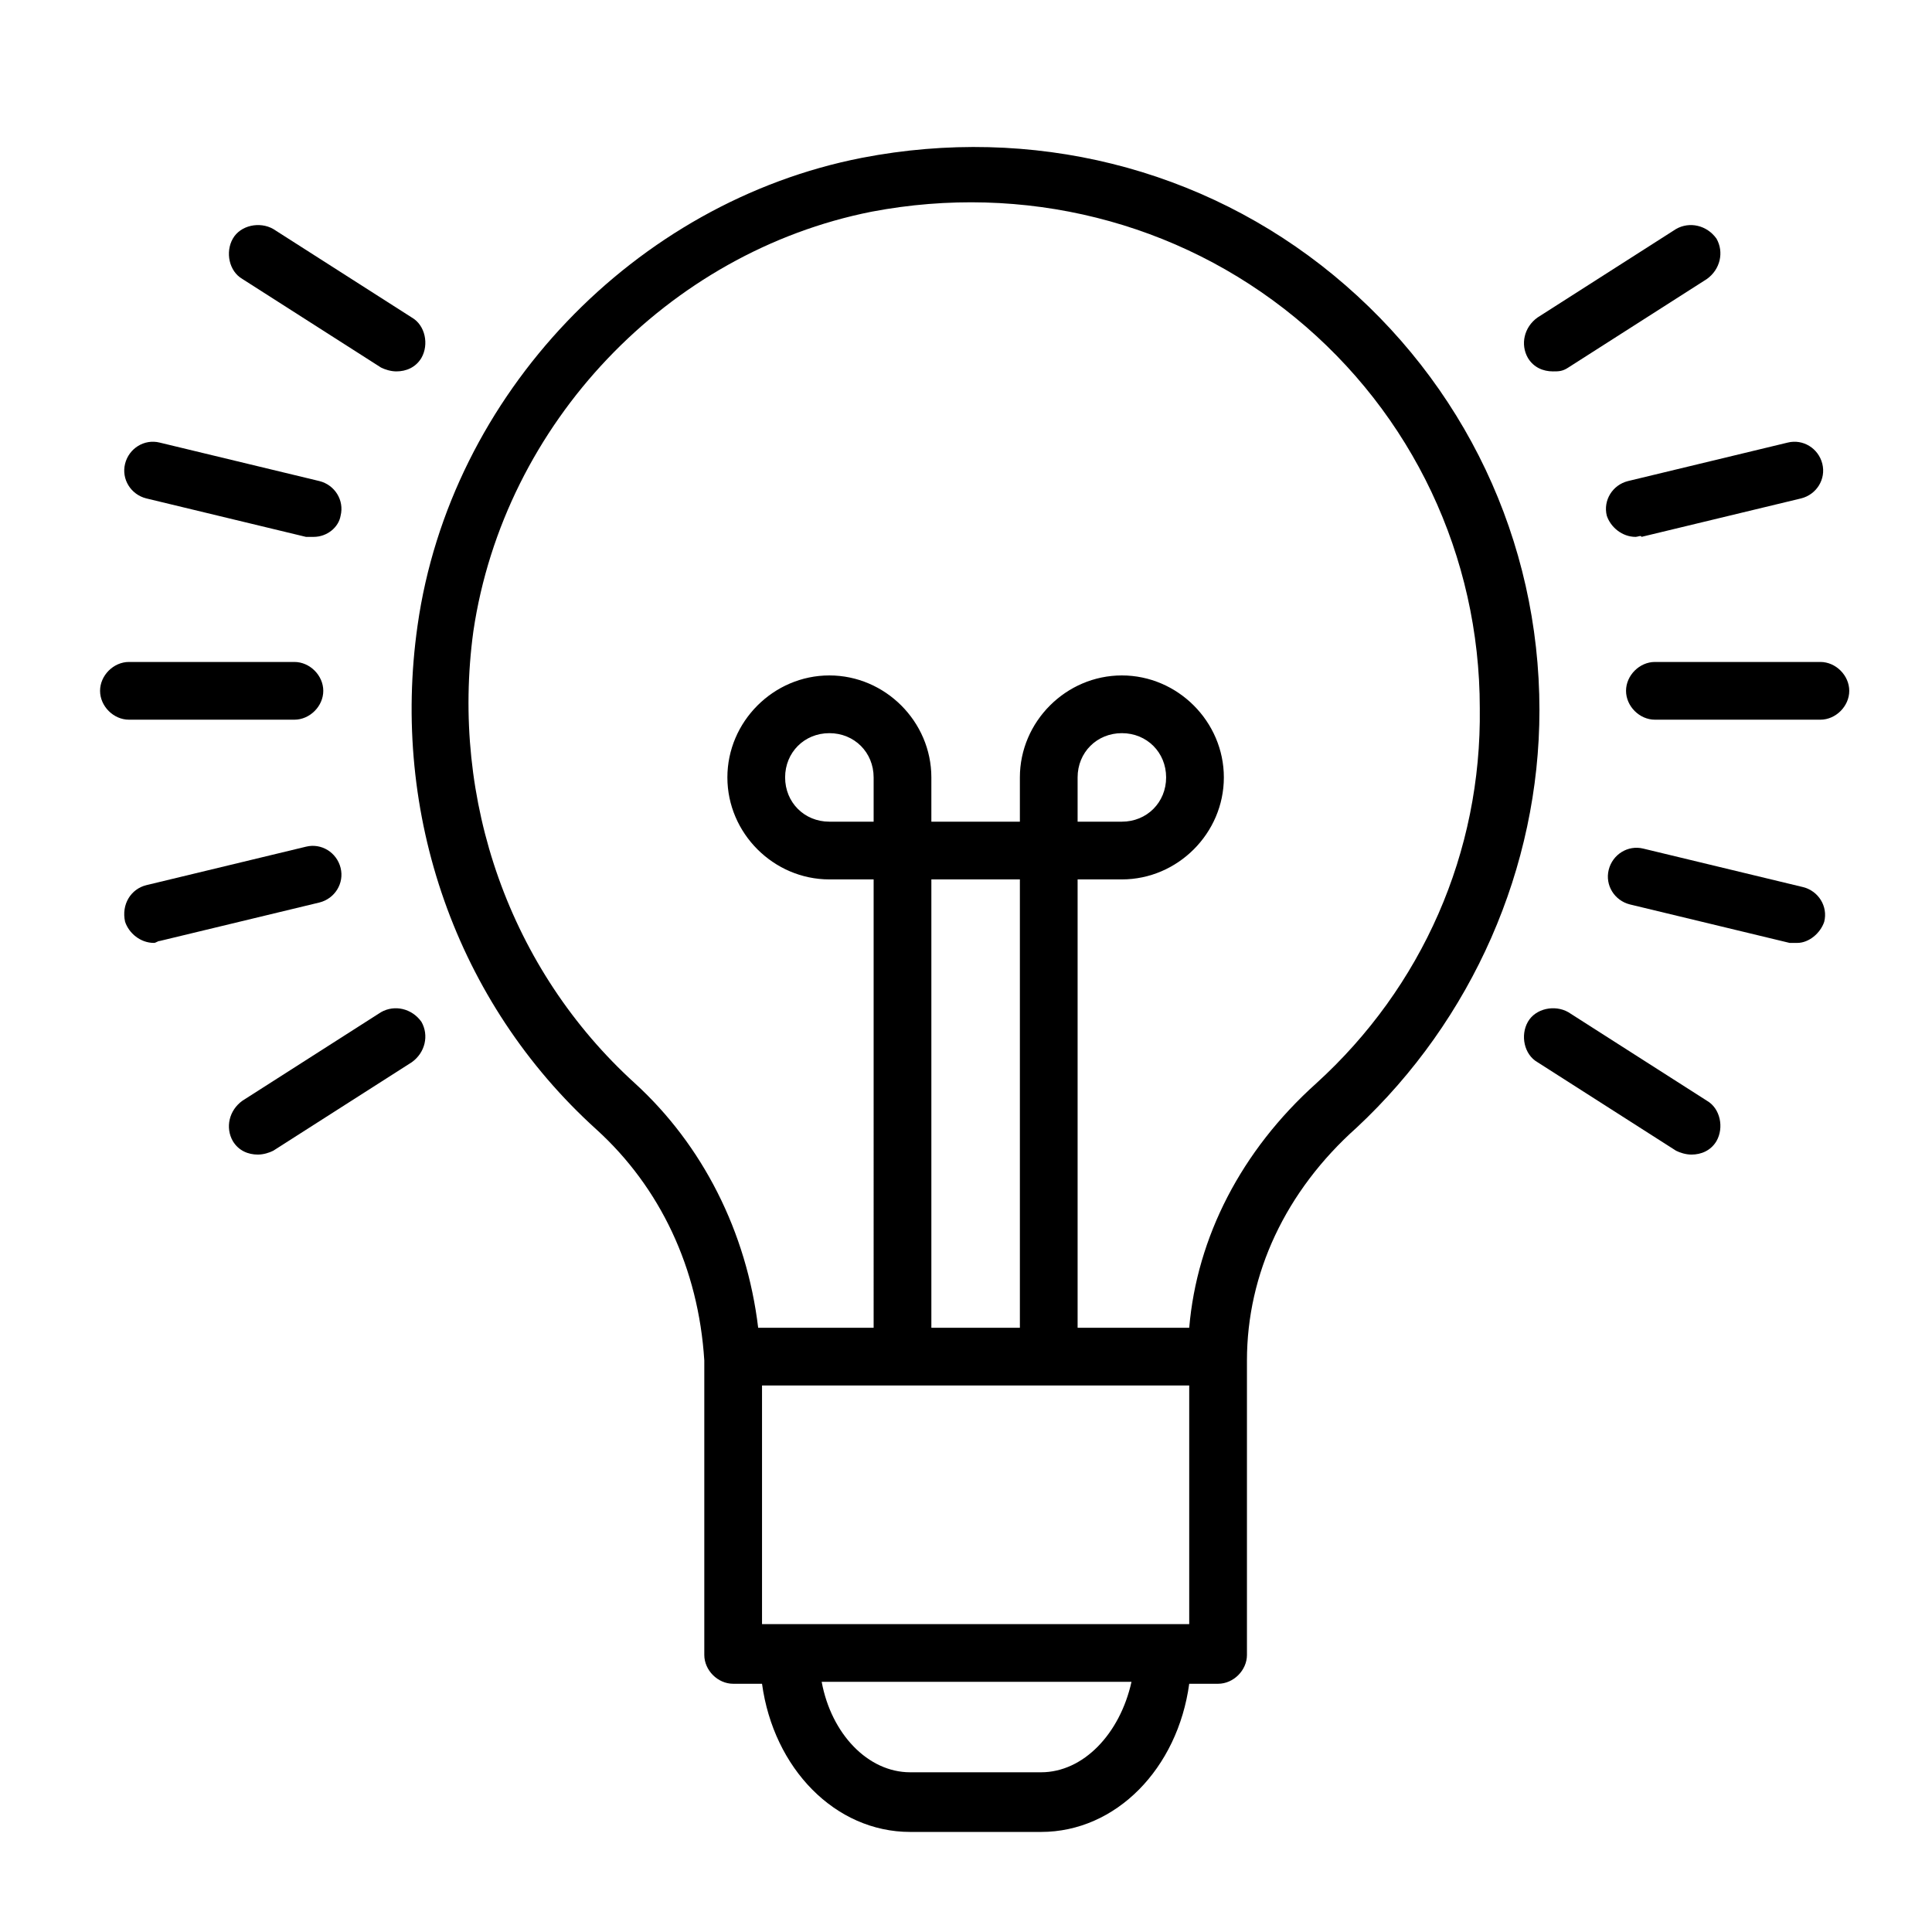 <?xml version="1.0" encoding="UTF-8"?> <!-- Generator: Adobe Illustrator 23.1.0, SVG Export Plug-In . SVG Version: 6.00 Build 0) --> <svg xmlns="http://www.w3.org/2000/svg" xmlns:xlink="http://www.w3.org/1999/xlink" id="Layer_1" x="0px" y="0px" viewBox="0 0 100.4 100.4" style="enable-background:new 0 0 100.4 100.4;" xml:space="preserve"> <path d="M69.3,14.3c-6.8-5.6-15.7-7.8-24.5-6.1C33,10.5,23.4,20.5,21.7,32.5c-1.4,9.8,2,19.6,9.3,26.2c3.3,3,5.3,7.2,5.6,12 c0,0.1,0,0.2,0,0.3v15c0,0.8,0.7,1.5,1.5,1.5h1.5c0.6,4.4,3.8,7.7,7.7,7.7h6.8c3.9,0,7.1-3.3,7.7-7.7h1.5c0.8,0,1.5-0.7,1.5-1.5 V70.7l0,0c0-4.5,2-8.8,5.7-12.1c6-5.6,9.5-13.5,9.5-21.7C80,28.1,76.1,19.9,69.3,14.3z M45.4,42.7h-2.3c-1.3,0-2.3-1-2.3-2.3 s1-2.3,2.3-2.3s2.3,1,2.3,2.3V42.7z M56,40.4c0-1.3,1-2.3,2.3-2.3s2.3,1,2.3,2.3s-1,2.3-2.3,2.3H56V40.4z M55.1,72h6.7v12.4h-1.4 l0,0l0,0H41l0,0l0,0h-1.4V72H54 M48.4,69V45.7H53V69H48.4z M54.1,92.1h-6.8c-2.2,0-4.1-2-4.6-4.7h16.1 C58.2,90.1,56.3,92.1,54.1,92.1z M68.4,56.3c-3.9,3.5-6.2,8-6.6,12.7H56V45.7h2.3c2.9,0,5.3-2.4,5.3-5.3s-2.4-5.3-5.3-5.3 c-2.9,0-5.3,2.4-5.3,5.3v2.3h-4.6v-2.3c0-2.9-2.4-5.3-5.3-5.3s-5.3,2.4-5.3,5.3s2.4,5.3,5.3,5.3h2.3V69h-6c-0.6-5-2.9-9.5-6.4-12.7 c-6.5-5.9-9.6-14.7-8.4-23.5C26.2,22,34.7,13.1,45.3,11c7.9-1.5,15.9,0.5,22,5.5s9.6,12.4,9.6,20.3C77,44.3,73.9,51.3,68.4,56.3z"></path> <g> <g> <path d="M15.3,37.4H6.7c-0.8,0-1.5-0.7-1.5-1.5s0.7-1.5,1.5-1.5h8.6c0.8,0,1.5,0.7,1.5,1.5S16.1,37.4,15.3,37.4z"></path> <path d="M16.3,27.9c-0.1,0-0.2,0-0.4,0l-8.3-2c-0.8-0.2-1.3-1-1.1-1.8c0.2-0.8,1-1.3,1.8-1.1l8.3,2c0.8,0.2,1.3,1,1.1,1.8 C17.6,27.4,17,27.9,16.3,27.9z"></path> <path d="M20.6,19.3c-0.3,0-0.6-0.1-0.8-0.2l-7.2-4.6c-0.7-0.4-0.9-1.4-0.5-2.1c0.4-0.7,1.4-0.9,2.1-0.5l7.2,4.6 c0.7,0.4,0.9,1.4,0.5,2.1C21.6,19.1,21.1,19.3,20.6,19.3z"></path> <path d="M8,49c-0.7,0-1.3-0.5-1.5-1.1C6.3,47,6.8,46.2,7.6,46l8.3-2c0.8-0.2,1.6,0.3,1.8,1.1c0.2,0.8-0.3,1.6-1.1,1.8l-8.3,2 C8.2,48.9,8.1,49,8,49z"></path> <path d="M13.4,60c-0.5,0-1-0.2-1.3-0.7c-0.4-0.7-0.2-1.6,0.5-2.1l7.2-4.6c0.7-0.4,1.6-0.2,2.1,0.5c0.4,0.7,0.2,1.6-0.5,2.1 l-7.2,4.6C14,59.9,13.7,60,13.4,60z"></path> </g> <g> <path d="M94.6,37.4H86c-0.8,0-1.5-0.7-1.5-1.5s0.7-1.5,1.5-1.5h8.6c0.8,0,1.5,0.7,1.5,1.5S95.4,37.4,94.6,37.4z"></path> <path d="M85,27.9c-0.7,0-1.3-0.5-1.5-1.1c-0.2-0.8,0.3-1.6,1.1-1.8l8.3-2c0.8-0.2,1.6,0.3,1.8,1.1s-0.3,1.6-1.1,1.8l-8.3,2 C85.3,27.8,85.1,27.9,85,27.9z"></path> <path d="M80.7,19.3c-0.5,0-1-0.2-1.3-0.7c-0.4-0.7-0.2-1.6,0.5-2.1l7.2-4.6c0.7-0.4,1.6-0.2,2.1,0.5c0.4,0.7,0.2,1.6-0.5,2.1 l-7.2,4.6C81.2,19.3,81,19.3,80.7,19.3z"></path> <path d="M93.4,49c-0.1,0-0.2,0-0.4,0l-8.3-2c-0.8-0.2-1.3-1-1.1-1.8s1-1.3,1.8-1.1l8.3,2c0.8,0.2,1.3,1,1.1,1.8 C94.6,48.5,94,49,93.4,49z"></path> <path d="M87.9,60c-0.3,0-0.6-0.1-0.8-0.2l-7.2-4.6c-0.7-0.4-0.9-1.4-0.5-2.1c0.4-0.7,1.4-0.9,2.1-0.5l7.2,4.6 c0.7,0.4,0.9,1.4,0.5,2.1C88.9,59.8,88.4,60,87.9,60z"></path> </g> </g> </svg> 